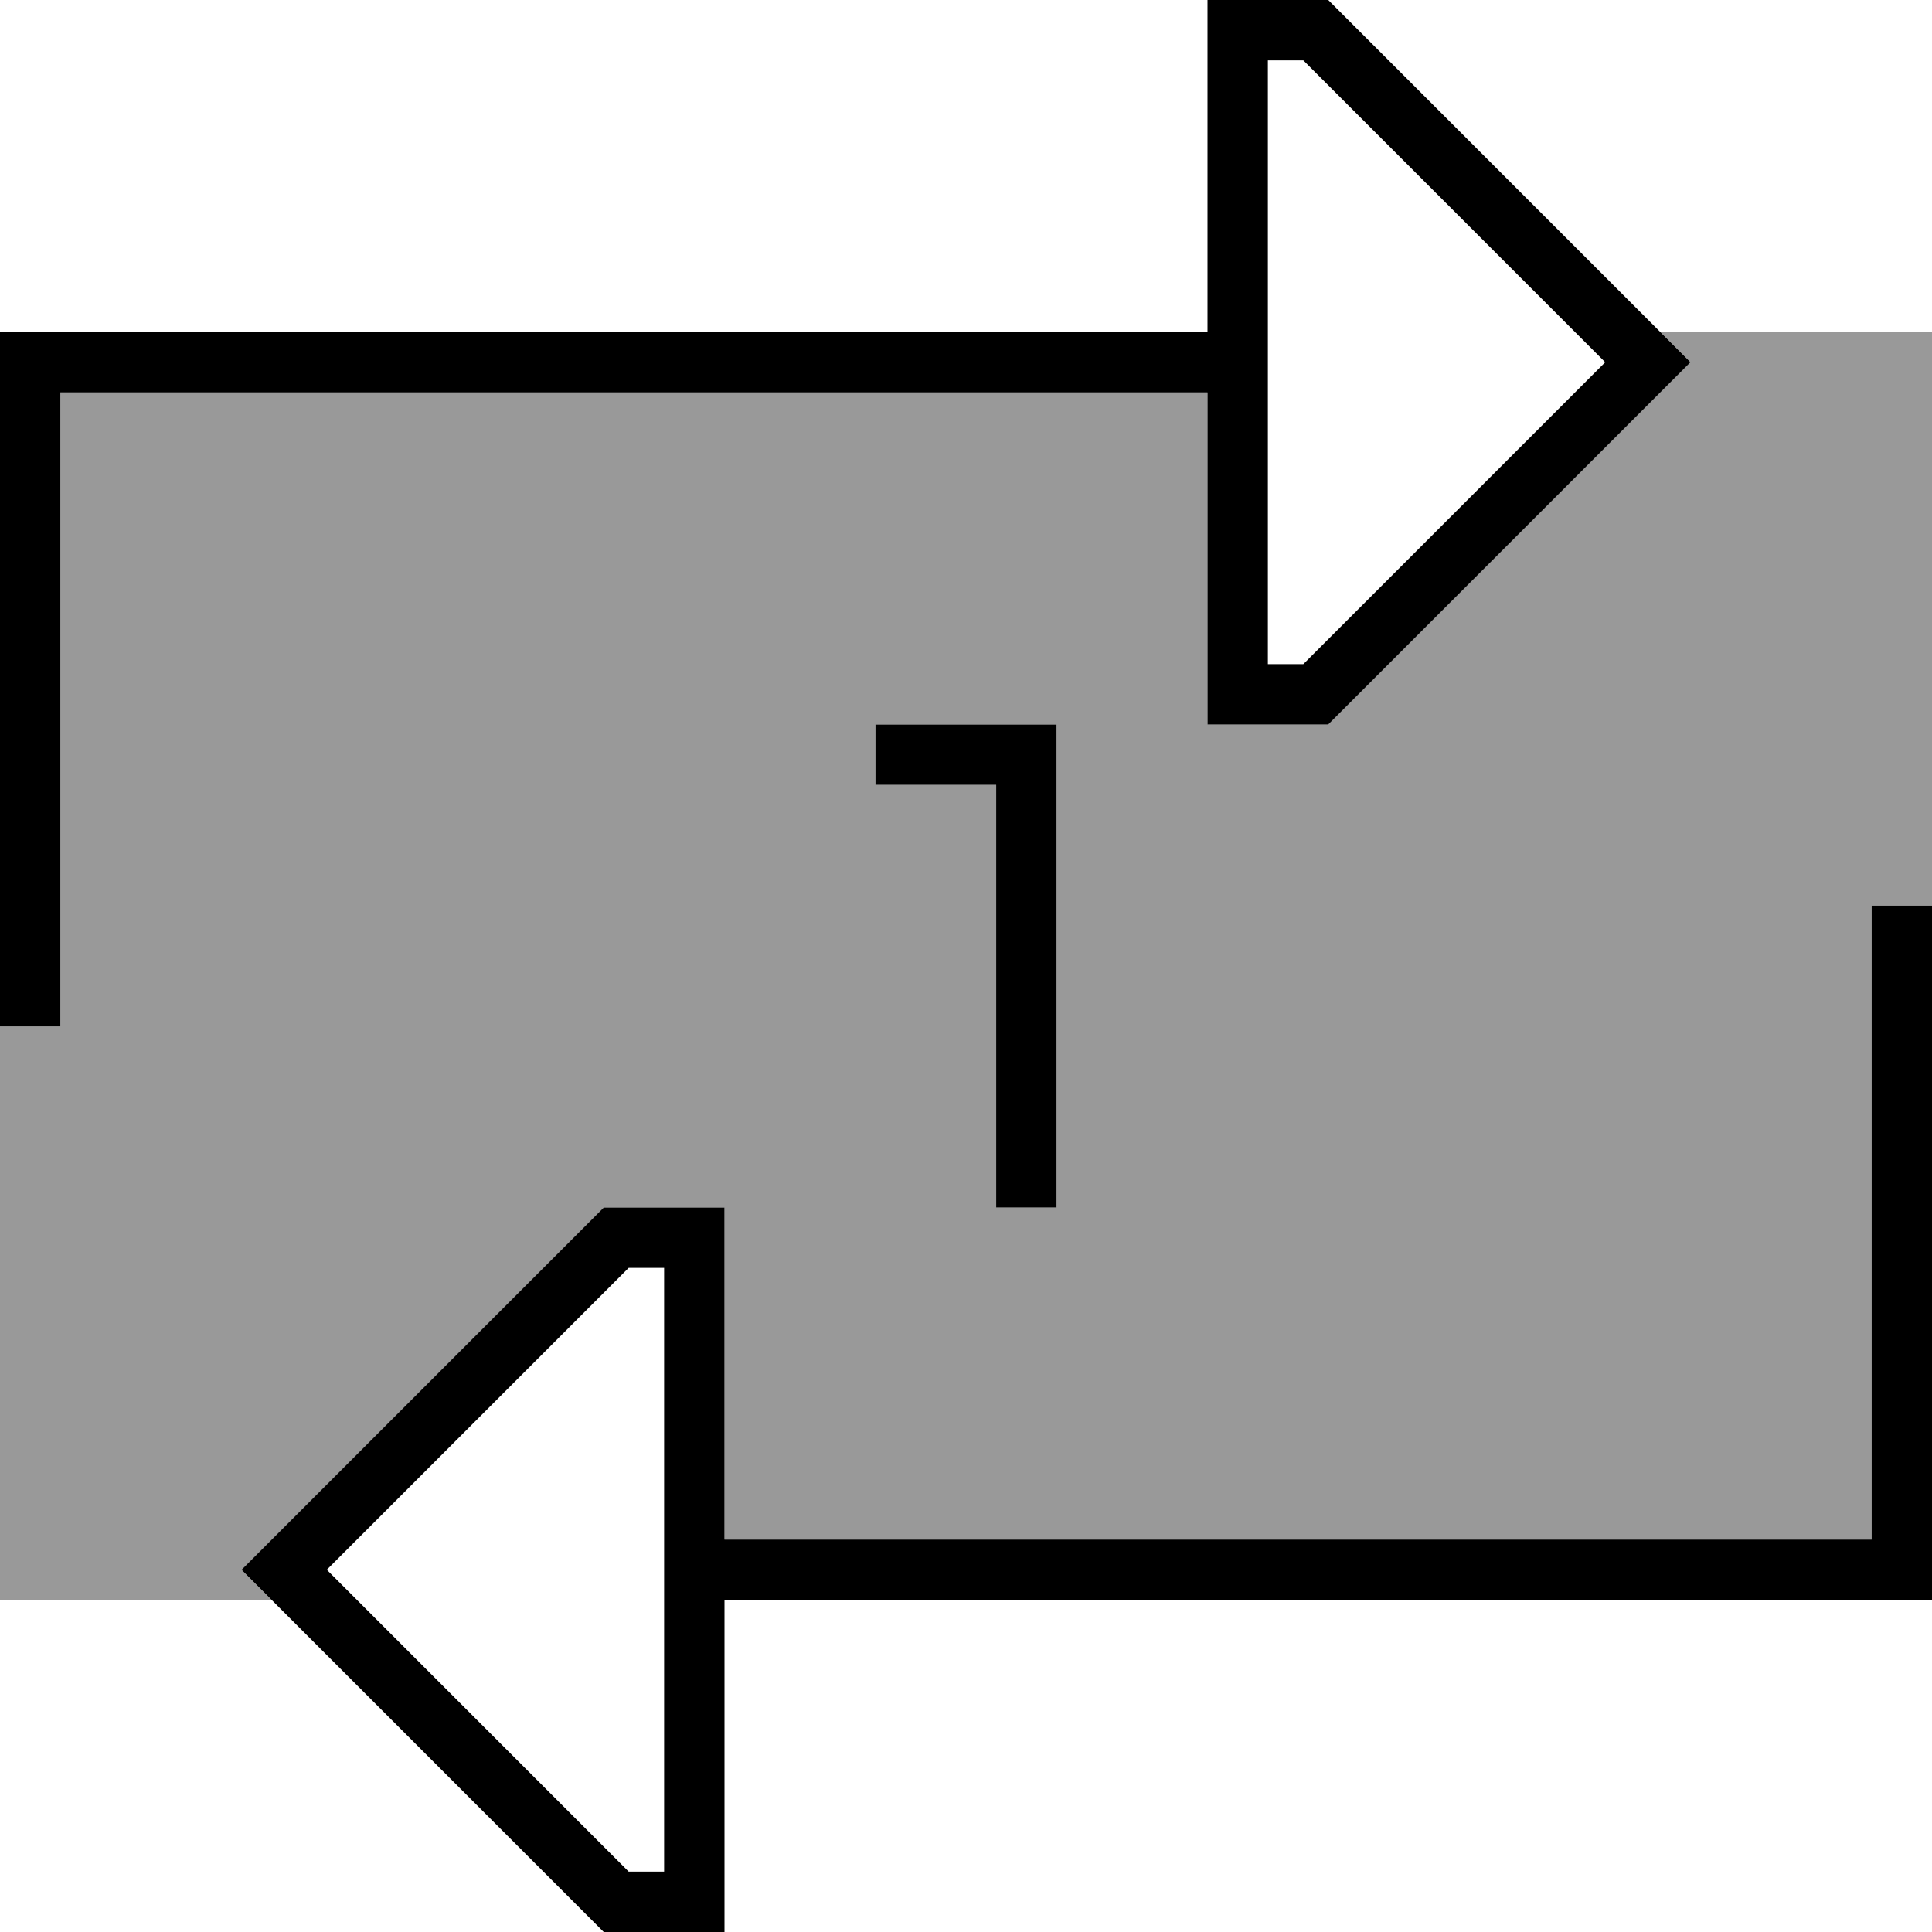 <svg xmlns="http://www.w3.org/2000/svg" viewBox="0 0 512 512"><!--! Font Awesome Pro 6.7.2 by @fontawesome - https://fontawesome.com License - https://fontawesome.com/license (Commercial License) Copyright 2024 Fonticons, Inc. --><defs><style>.fa-secondary{opacity:.4}</style></defs><path class="fa-secondary" d="M0 272L0 424l72 0-8-8 11.3-11.3L160 320l16 0 16 0 0 16 0 72 304 0 0-160 0-8 16 0 0-152-72 0 8 8-11.3 11.3L352 192l-16 0-16 0 0-16 0-72L16 104l0 160 0 8L0 272zm232-80l8 0 32 0 8 0 0 8 0 112 0 8-16 0 0-8 0-104-24 0-8 0 0-16z"/><path class="fa-primary" d="M336 16l0 72 0 16 0 72 9.4 0 80-80-80-80L336 16zM320 88l0-72 0-16 16 0 16 0 84.7 84.7L448 96l-11.3 11.3L352 192l-16 0-16 0 0-16 0-72L16 104l0 160 0 8L0 272l0-8L0 96l0-8 8 0 312 0zM176 496l0-72 0-16 0-72-9.4 0-80 80 80 80 9.4 0zm16-72l0 72 0 16-16 0-16 0L75.3 427.3 64 416l11.3-11.3L160 320l16 0 16 0 0 16 0 72 304 0 0-160 0-8 16 0 0 8 0 168 0 8-8 0-312 0zm48-232l32 0 8 0 0 8 0 112 0 8-16 0 0-8 0-104-24 0-8 0 0-16 8 0z"/></svg>